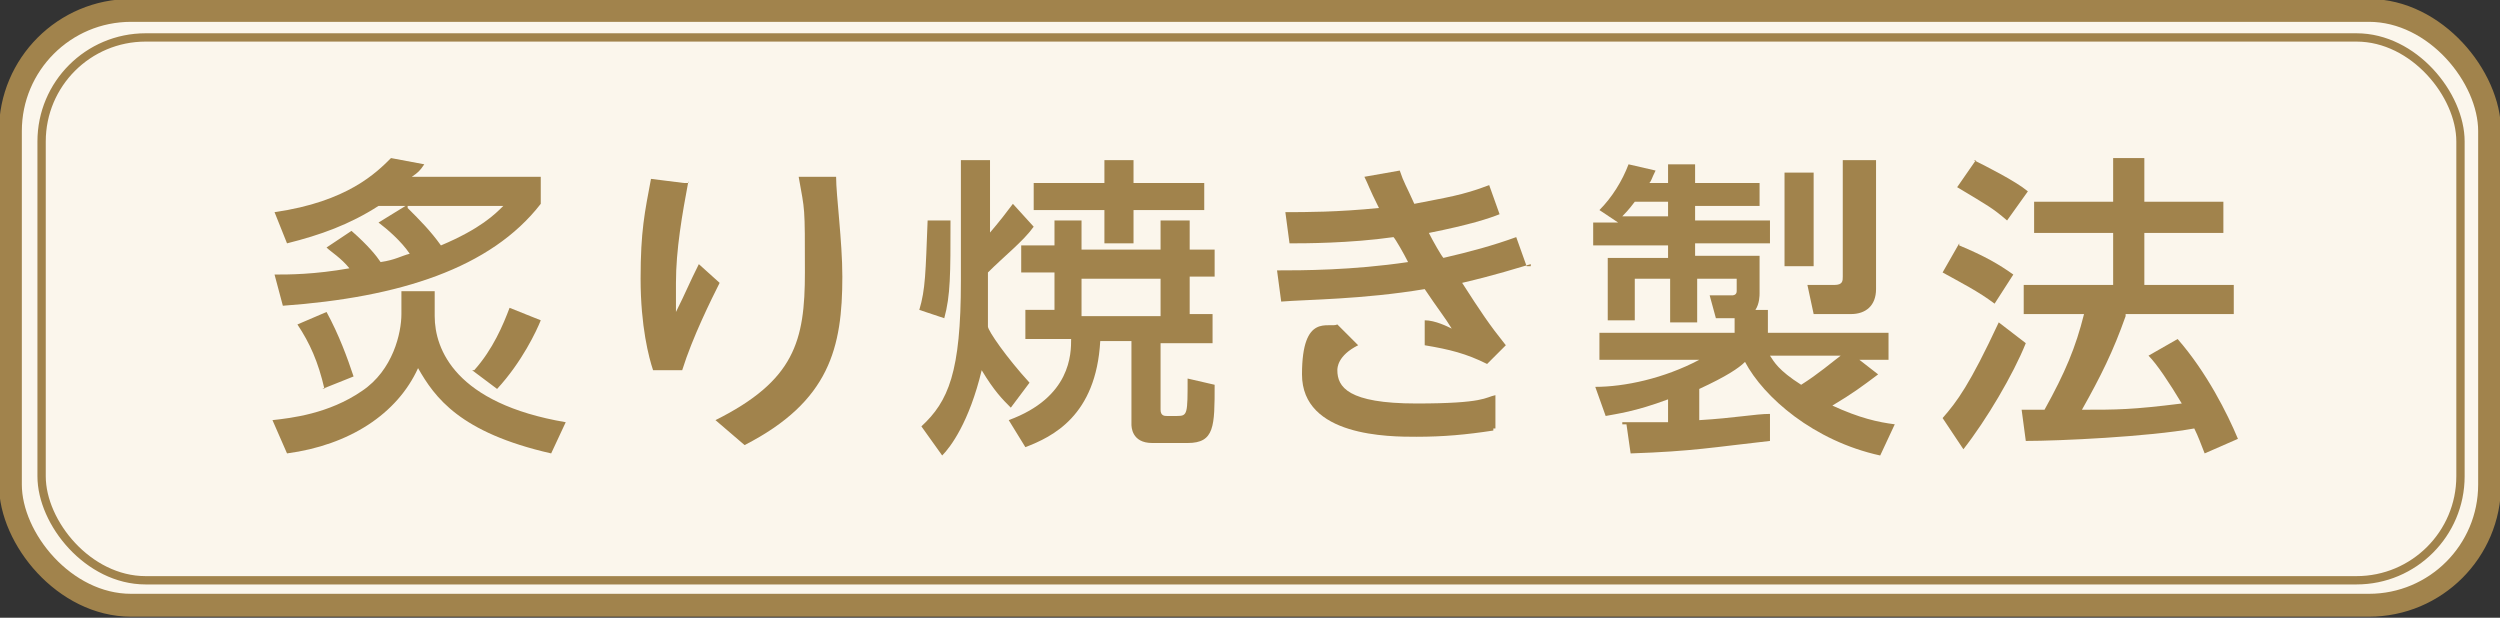 <?xml version="1.0" encoding="UTF-8"?>
<svg xmlns="http://www.w3.org/2000/svg" version="1.1" viewBox="0 0 120.2 29.7">
  <rect x="0" y="0" width="120.2" height="29.7" fill="#333333" stroke="none"/>
  <defs>
    <style>
      .cls-1 {
        stroke-width: 1.1px;
      }

      .cls-1, .cls-2 {
        fill: #fbf6ec;
        stroke: #a1834c;
        stroke-miterlimit: 10;
      }

      .cls-2 {
        stroke-width: .4px;
      }

      .cls-3 {
        fill: #a1834c;
      }
    </style>
  </defs>
  <!-- Generator: Adobe Illustrator 28.6.0, SVG Export Plug-In . SVG Version: 1.2.0 Build 709)  -->
  <g>
    <g id="_レイヤー_1" data-name="レイヤー_1">
      <g id="_レイヤー_1-2" data-name="_レイヤー_1">
        <g>
          <g>
            <rect class="cls-1" x=".5" y=".5" width="119.2" height="28.6" rx="5.8" ry="5.8"/>
            <rect class="cls-2" x="2" y="1.8" width="116.3" height="26.1" rx="5" ry="5"/>
          </g>
          <g>
            <path class="cls-3" d="M19.4,14h1.5v1.2c0,1.6,1,4.2,6.3,5.1l-.7,1.5c-4.4-1-5.6-2.7-6.4-4.1-1,2.2-3.3,3.7-6.3,4.1l-.7-1.6c.9-.1,2.7-.3,4.3-1.4,1.5-1,1.9-2.8,1.9-3.7v-1.1h0ZM19.6,10c.6.6,1.1,1.1,1.6,1.8,1.9-.8,2.6-1.5,3-1.9h-6c-1.4.9-2.8,1.4-4.4,1.8l-.6-1.5c3.5-.5,4.9-1.9,5.6-2.6l1.6.3c-.2.3-.3.4-.6.6h6.2v1.3c-2.4,3.1-6.8,4.5-12.4,4.9l-.4-1.5c.7,0,1.9,0,3.6-.3-.4-.5-.9-.8-1.1-1l1.2-.8c.8.7,1.2,1.2,1.4,1.5.7-.1,1-.3,1.4-.4-.4-.6-1.1-1.2-1.5-1.5l1.3-.8h.1ZM15.6,18.7c-.3-1.3-.7-2.2-1.3-3.1l1.4-.6c.6,1.1,1,2.2,1.3,3.1l-1.5.6h.1ZM22.8,17.8c.9-1,1.4-2.2,1.7-3l1.5.6c-.2.5-.9,2-2.1,3.3l-1.2-.9h.1Z"/>
            <path class="cls-3" d="M33.1,8.7c-.3,1.6-.6,3.3-.6,4.9s0,1,0,1.4c.5-1,.6-1.3,1.1-2.3l1,.9c-.4.8-1.3,2.6-1.8,4.2h-1.4c-.2-.6-.6-2.1-.6-4.4s.2-3.2.5-4.8l1.6.2h.2ZM40.2,8.5c0,.9.3,3.1.3,4.8,0,3.4-.6,6-4.7,8.1l-1.4-1.2c3.8-1.9,4.3-3.8,4.3-7.1s0-2.9-.3-4.6h1.8Z"/>
            <path class="cls-3" d="M45.7,10.6c0,2.6,0,3.6-.3,4.7l-1.2-.4c.3-1,.3-1.8.4-4.3h1.2-.1ZM47.5,11.3c.6-.7.9-1.1,1.2-1.5l1,1.1c-.5.7-1.4,1.4-2.2,2.2v2.6c0,.2.9,1.5,2,2.7l-.9,1.2c-.4-.4-.8-.8-1.4-1.8-.6,2.5-1.5,3.7-1.9,4.1l-1-1.4c1.3-1.2,1.9-2.6,1.9-7v-5.8h1.4v3.6h0ZM50.6,10.6h1.4v1.4h3.8v-1.4h1.4v1.4h1.2v1.3h-1.2v1.8h1.1v1.4h-2.5v3.2c0,.3.2.3.3.3h.5c.5,0,.5-.1.5-1.8l1.3.3c0,2,0,2.8-1.3,2.8h-1.7c-1,0-1-.8-1-.9v-4h-1.5c-.2,3.6-2.3,4.6-3.6,5.1l-.8-1.3c3-1.1,3-3.2,3-3.9h-2.2v-1.4h1.4v-1.8h-1.6v-1.3h1.6v-1.4.2ZM53.1,7.7h1.4v1.1h3.4v1.3h-3.4v1.6h-1.4v-1.6h-3.4v-1.3h3.4v-1.1ZM52,13.4v1.8h3.8v-1.8h-3.8Z"/>
            <path class="cls-3" d="M73.6,12.7c-.7.2-1.6.5-3.3.9.9,1.4,1.3,2,2.1,3l-.9.9c-1-.5-1.8-.7-3-.9v-1.2c.5,0,1.1.3,1.3.4-.3-.5-.7-1-1.3-1.9-3,.5-5.7.5-6.9.6l-.2-1.5c1.2,0,3.6,0,6.3-.4-.2-.4-.6-1.1-.7-1.2-2.1.3-4.3.3-5,.3l-.2-1.5c1,0,2.5,0,4.5-.2-.5-1-.5-1.1-.7-1.5l1.7-.3c.2.6.3.7.7,1.6,1.5-.3,2.3-.4,3.6-.9l.5,1.4c-.5.2-1.4.5-3.4.9.2.4.6,1.1.7,1.2,1.3-.3,2.4-.6,3.5-1l.5,1.4h.2ZM71.8,20.7c-1.3.2-2.4.3-3.7.3s-5.5,0-5.5-3,1.3-2.2,1.7-2.4l1,1c-1,.5-1,1.1-1,1.2,0,.8.5,1.6,3.8,1.6s3.3-.3,3.8-.4v1.6h-.1Z"/>
            <path class="cls-3" d="M78,20.3h2.2v-1.1c-1.6.6-2.5.7-3,.8l-.5-1.4c1.4,0,3.3-.4,5-1.3h-4.8v-1.3h6.5v-.7h-.9l-.3-1.1h1.1c0,0,.2,0,.2-.2v-.6h-1.9v2.1h-1.3v-2.1h-1.7v2h-1.3v-3h2.9v-.6h-3.6v-1.1h1.2l-.9-.6c.6-.6,1.1-1.4,1.4-2.2l1.3.3c-.2.4-.2.5-.3.6h.9v-.9h1.3v.9h3.1v1.1h-3.1v.7h3.6v1.1h-3.6v.6h3.1v1.8c0,.1,0,.5-.2.8h.6v1.1h5.8v1.3h-1.4l.9.7c-.8.6-1.2.9-2.2,1.5,1.3.6,2.2.8,3,.9l-.7,1.5c-3.2-.7-5.6-2.8-6.5-4.5-.3.3-.9.7-2.2,1.3v1.5c1.7-.1,2.7-.3,3.4-.3v1.3c-2.7.3-3.7.5-6.7.6l-.2-1.4h-.2ZM80.2,10.4v-.7h-1.6c-.3.4-.5.6-.6.7h2.2ZM85.1,17.1c.2.3.4.7,1.5,1.4.8-.5,1.5-1.1,1.9-1.4h-3.4ZM85.8,8.3h1.4v4.5h-1.4v-4.5ZM88.7,7.7h1.5v6.2c0,.8-.5,1.2-1.2,1.2h-1.8l-.3-1.4h1.3c.4,0,.4-.2.4-.4v-5.6h0Z"/>
            <path class="cls-3" d="M97.4,16.5c-.6,1.5-1.9,3.7-3,5.1l-1-1.5c.7-.8,1.3-1.6,2.7-4.6l1.3,1ZM94.2,11.8c1.2.5,1.9.9,2.6,1.4l-.9,1.4c-.8-.6-1.6-1-2.5-1.5l.8-1.4h0ZM94.9,7.7c.6.3,2,1,2.6,1.5l-1,1.4c-.7-.6-.9-.7-2.4-1.6l.9-1.3h0ZM102.2,15.2c-.6,1.7-1.2,2.9-2.1,4.5,1.7,0,2.4,0,4.8-.3-.6-1-1.2-1.9-1.6-2.3l1.4-.8c1.4,1.6,2.4,3.6,2.9,4.8l-1.6.7c-.2-.5-.3-.8-.5-1.2-2.2.4-6.5.6-8.1.6l-.2-1.5h1.1c1-1.8,1.5-3,1.9-4.6h-2.9v-1.4h4.3v-2.5h-3.8v-1.5h3.8v-2.1h1.5v2.1h3.8v1.5h-3.8v2.5h4.3v1.4h-5.5.3Z"/>
          </g>
        </g>
      </g>
    </g>
  </g>
</svg>